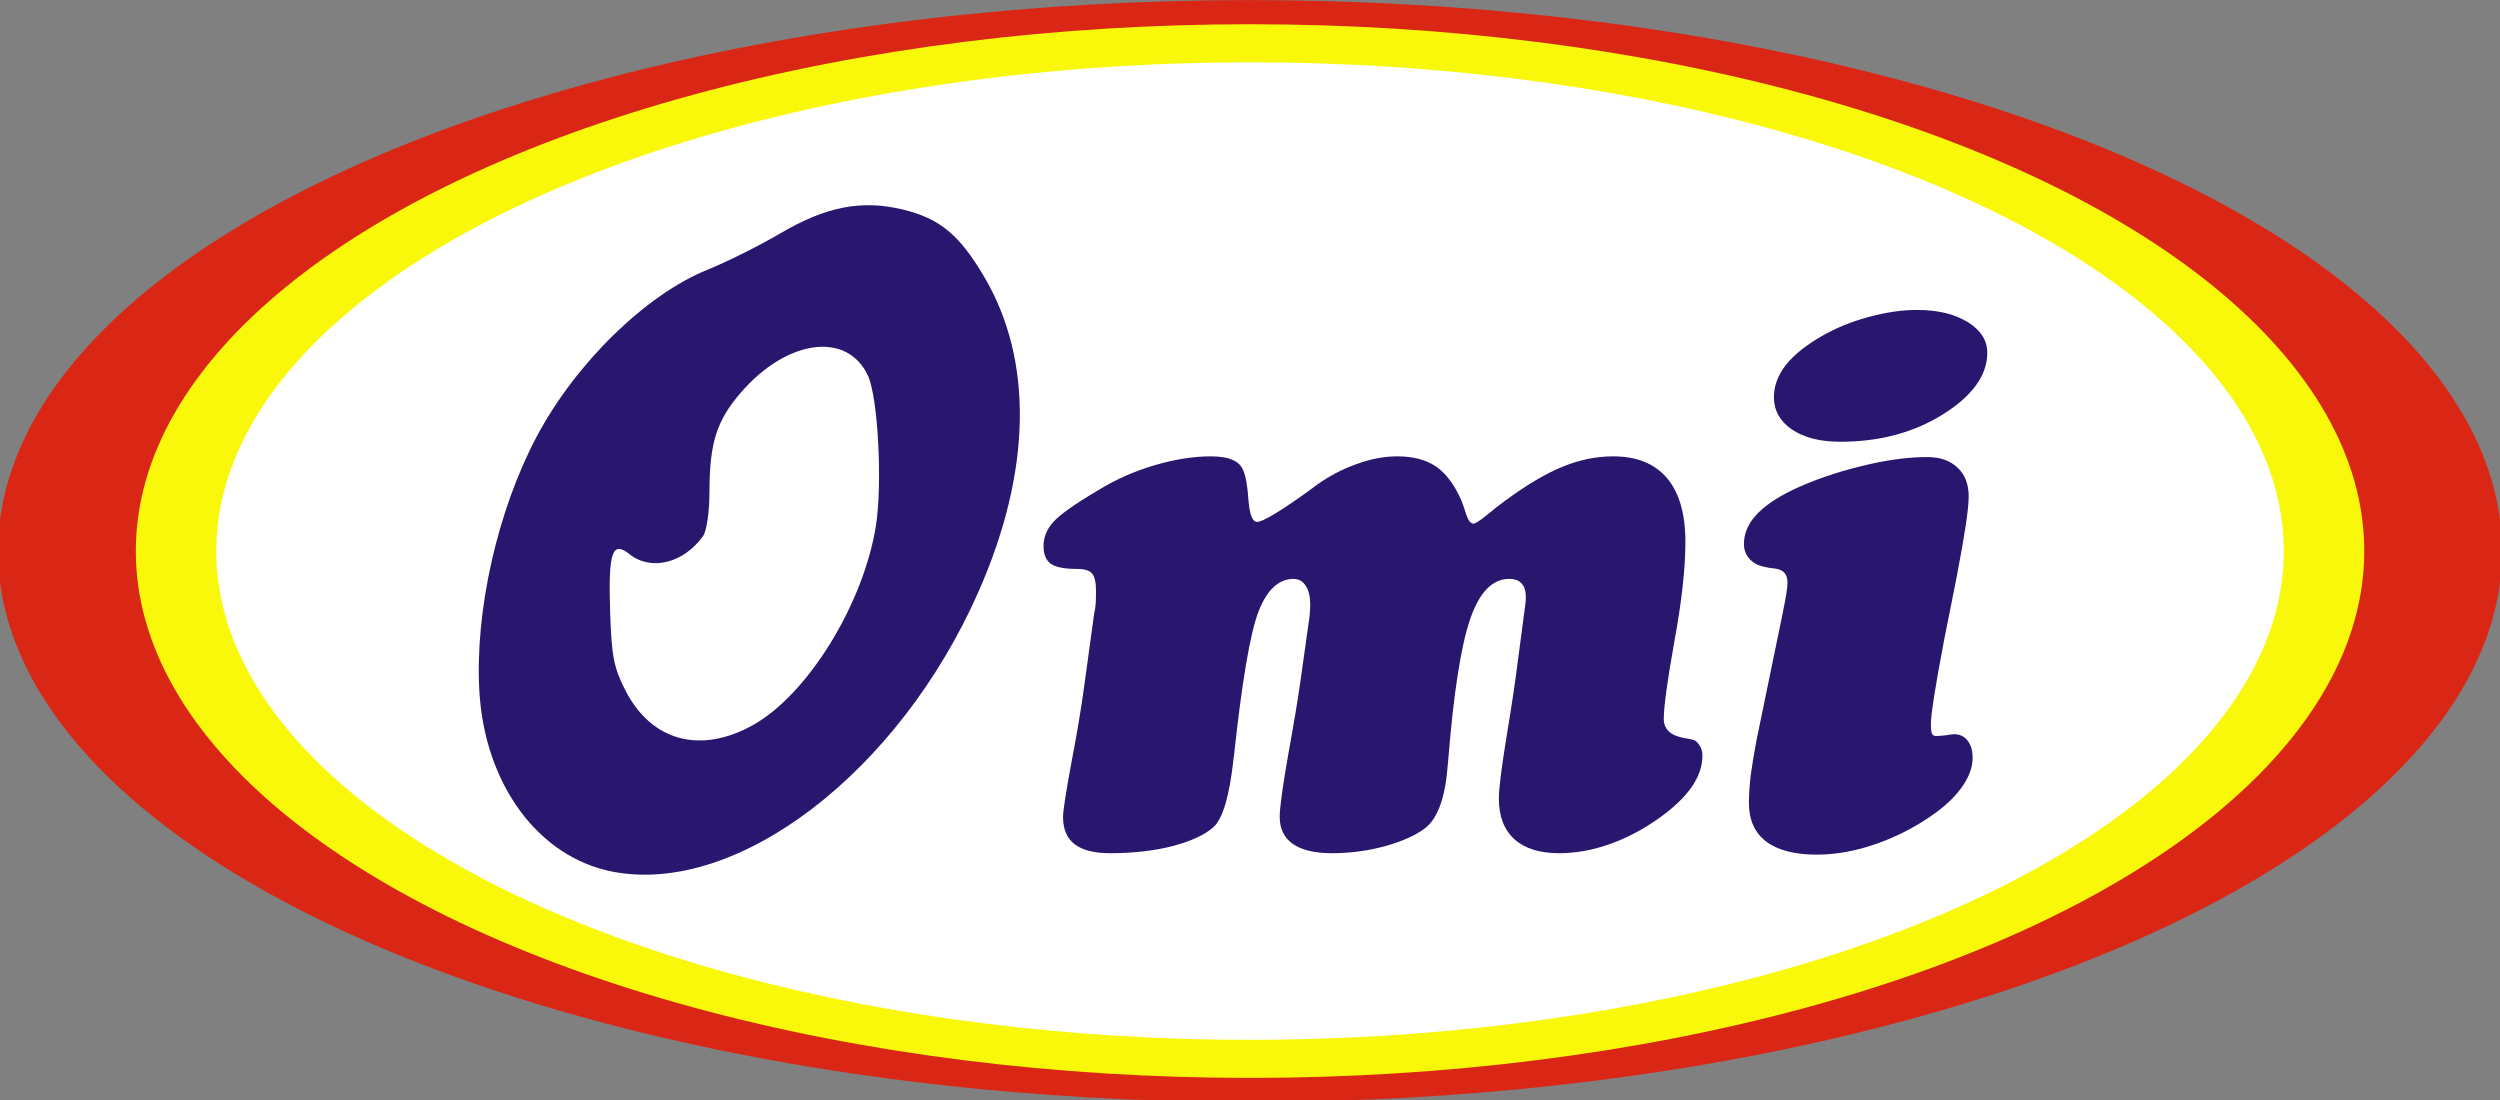 <?xml version="1.0" encoding="UTF-8" standalone="no"?>
<!-- Created with Inkscape (http://www.inkscape.org/) -->

<svg
   width="512.324"
   height="225.46"
   viewBox="0 0 135.552 59.653"
   version="1.1"
   id="svg5"
   sodipodi:docname="Omi_logo.svg"
   inkscape:version="1.1.1 (3bf5ae0d25, 2021-09-20)"
   xmlns:inkscape="http://www.inkscape.org/namespaces/inkscape"
   xmlns:sodipodi="http://sodipodi.sourceforge.net/DTD/sodipodi-0.dtd"
   xmlns="http://www.w3.org/2000/svg"
   xmlns:svg="http://www.w3.org/2000/svg">
  <rect x="0" y="0" width="135.552" height="59.653" fill="#808080" stroke="none"/>
  <sodipodi:namedview
     id="namedview7"
     pagecolor="#ffffff"
     bordercolor="#666666"
     borderopacity="1.0"
     inkscape:pageshadow="2"
     inkscape:pageopacity="0.0"
     inkscape:pagecheckerboard="0"
     inkscape:document-units="mm"
     showgrid="false"
     units="px"
     inkscape:zoom="0.64"
     inkscape:cx="292.96875"
     inkscape:cy="71.09375"
     inkscape:window-width="1366"
     inkscape:window-height="715"
     inkscape:window-x="-8"
     inkscape:window-y="-8"
     inkscape:window-maximized="1"
     inkscape:current-layer="g27602" />
  <defs
     id="defs2" />
  <g
     inkscape:label="Layer 1"
     inkscape:groupmode="layer"
     id="layer1"
     transform="translate(214.399,-9.195)">
    <g
       id="g27602"
       transform="matrix(0.314,0,0,0.314,-147.184,6.313)">
      <ellipse
         style="fill:#da2614;fill-opacity:1;stroke-width:0.227"
         id="ellipse11877"
         cx="1.792"
         cy="104.335"
         rx="216.191"
         ry="95.14" />
      <ellipse
         style="fill:#f9f70a;fill-opacity:1;stroke-width:0.21"
         id="ellipse11857"
         cx="1.792"
         cy="104.335"
         rx="192.403"
         ry="90.973" />
      <ellipse
         style="fill:#ffffff;fill-opacity:1;stroke-width:0.195"
         id="path11775"
         cx="1.792"
         cy="104.335"
         rx="178.506"
         ry="84.402" />
      <g
         aria-label="omi"
         transform="matrix(0.754,0,0,0.77,-61.174,1.727)"
         id="text3786"
         style="font-size:163.617px;line-height:1.25;font-family:'Handel Gothic';-inkscape-font-specification:'Handel Gothic';fill:#29166f;fill-opacity:1;stroke-width:4.09">
        <path
           d="m 45.555,163.387 2.274,-16.218 q 0.244,-0.959 0.325,-1.997 0.081,-1.118 0.081,-2.876 0,-3.036 -0.893,-3.995 -0.893,-1.039 -3.492,-1.039 -4.223,0 -5.929,-1.118 -1.706,-1.198 -1.706,-3.995 0,-2.956 2.193,-5.353 2.193,-2.477 10.477,-7.27 5.848,-3.515 12.751,-5.512 6.985,-1.997 12.832,-1.997 3.249,0 5.035,0.799 1.787,0.719 2.436,2.317 0.893,1.917 1.218,6.791 0.406,4.793 1.949,4.793 1.949,0 11.614,-6.791 l 1.868,-1.358 q 4.386,-3.116 9.259,-4.793 4.873,-1.758 9.34,-1.758 5.441,0 8.853,2.237 3.411,2.237 5.848,7.59 0.406,0.959 0.975,2.716 0.731,2.477 1.787,2.557 0.65,0 3.086,-1.917 2.436,-1.997 4.142,-3.196 7.553,-5.433 13.238,-7.67 5.766,-2.317 11.533,-2.317 8.122,0 12.345,4.873 4.223,4.873 4.223,14.301 0,8.868 -2.518,22.29 -2.436,13.342 -2.436,17.416 0,3.515 4.792,4.314 1.056,0.16 1.706,0.32 0.975,0.16 1.624,1.198 0.731,1.039 0.731,2.397 0,3.595 -2.518,7.11 -2.518,3.515 -7.472,6.951 -5.523,3.835 -11.37,5.832 -5.766,1.997 -11.451,1.997 -6.66,0 -10.233,-3.116 -3.574,-3.196 -3.574,-9.108 0,-3.435 1.787,-14.061 1.787,-10.626 2.518,-16.537 l 1.706,-12.623 q 0.081,-0.32 0.081,-0.719 0.081,-0.399 0.081,-1.278 0,-2.077 -0.975,-3.036 -0.893,-1.039 -2.843,-1.039 -5.766,0 -8.934,9.028 -3.167,9.028 -5.035,31.717 0,0.32 -0.081,0.879 -0.812,10.865 -5.117,14.221 -3.167,2.397 -9.177,4.074 -6.01,1.598 -12.264,1.598 -5.848,0 -8.934,-2.077 -3.005,-2.077 -3.005,-6.072 0,-3.036 1.868,-13.502 1.949,-10.466 2.924,-17.256 l 2.03,-14.141 q 0.081,-0.479 0.081,-1.039 0.081,-0.639 0.081,-1.678 0,-2.716 -1.056,-4.234 -0.975,-1.518 -2.761,-1.518 -5.117,0 -8.04,7.35 -2.843,7.27 -5.604,32.276 l -0.081,0.559 q -1.381,12.623 -4.629,15.499 -2.924,2.557 -9.34,4.234 -6.416,1.598 -14.294,1.598 -5.441,0 -8.122,-1.997 -2.68,-1.997 -2.68,-6.152 0,-1.997 1.868,-11.904 1.949,-9.906 3.005,-17.576 z"
           style="font-family:'Cooper BlkIt BT';-inkscape-font-specification:'Cooper BlkIt BT';fill:#29166f;fill-opacity:1;stroke-width:4.124"
           id="path5518" />
        <path
           d="m 199.566,175.371 5.719,-27.163 q 0.817,-3.915 1.062,-5.433 0.245,-1.598 0.245,-2.477 0,-2.796 -2.86,-3.116 -1.634,-0.16 -2.86,-0.479 -1.961,-0.479 -3.105,-1.837 -1.144,-1.358 -1.144,-3.196 0,-3.435 2.696,-6.391 2.778,-3.036 8.497,-5.752 7.108,-3.276 15.524,-5.273 8.416,-2.077 15.279,-2.077 4.412,0 6.945,2.397 2.533,2.317 2.533,6.471 0,1.917 -0.654,6.311 -0.654,4.314 -2.124,11.824 l -2.86,14.061 q -1.552,7.989 -2.288,12.623 -0.735,4.634 -0.735,6.231 0,1.518 0.245,2.077 0.245,0.559 0.899,0.559 0.899,0 2.288,-0.16 1.389,-0.24 1.879,-0.24 1.961,0 3.105,1.438 1.144,1.438 1.144,3.835 0,3.036 -2.206,6.232 -2.206,3.196 -6.21,6.072 -6.291,4.474 -13.481,6.951 -7.108,2.477 -13.808,2.477 -7.599,0 -11.602,-2.956 -3.922,-2.956 -3.922,-8.628 0,-2.796 0.409,-6.232 0.49,-3.515 1.389,-8.149 z m 19.119,-66.629 q -6.863,0 -11.03,-2.716 -4.167,-2.796 -4.167,-7.27 0,-3.755 2.696,-7.19 2.778,-3.435 8.334,-6.551 4.821,-2.716 10.622,-4.234 5.883,-1.598 11.112,-1.598 7.108,0 11.602,2.716 4.494,2.716 4.494,6.871 0,7.59 -10.132,13.821 -10.05,6.152 -23.531,6.152 z"
           style="font-family:'Cooper BlkIt BT';-inkscape-font-specification:'Cooper BlkIt BT';fill:#29166f;fill-opacity:1;stroke-width:4.137"
           id="path5520" />
      </g>
      <path
         id="path8047"
         style="fill:#29166f;fill-opacity:1;stroke-width:0.925"
         d="m -108.216,159.71 c -12.848,-2.46 -22.161,-15.073 -23.074,-31.249 -0.779,-13.801 3.14,-31.158 9.917,-43.916 6.74,-12.689 18.874,-24.528 29.531,-28.812 3.257,-1.309 8.927,-4.143 12.601,-6.298 7.797,-4.573 13.885,-5.77 20.913,-4.112 6.482,1.529 9.877,4.308 14.204,11.625 8.556,14.466 8.204,33.65 -1,54.476 -13.748,31.109 -41.576,52.407 -63.093,48.286 z m 24.152,-25.313 c 9.422,-5.243 19.038,-20.779 21.238,-34.312 1.167,-7.178 0.397,-22.165 -1.334,-25.969 -3.536,-7.772 -13.981,-6.409 -21.987,2.869 -4.2,4.867 -5.401,8.698 -5.408,17.242 -0.002,3.301 -0.49,6.655 -1.089,7.497 -3.349,4.704 -8.993,6.109 -12.698,3.16 -3.022,-2.406 -3.7,-0.382 -3.361,10.04 0.248,7.606 0.643,9.606 2.679,13.554 4.479,8.685 12.907,10.957 21.96,5.919 z" />
    </g>
  </g>
</svg>

